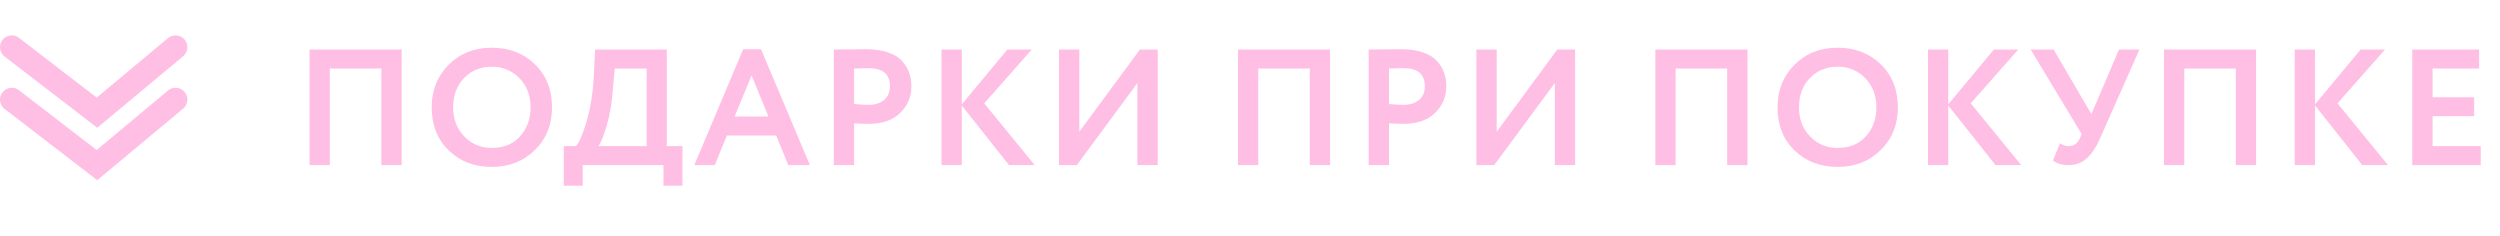 <?xml version="1.0" encoding="UTF-8"?> <svg xmlns="http://www.w3.org/2000/svg" width="212" height="20" viewBox="0 0 212 20" fill="none"> <g opacity="0.6"> <path d="M34.059 14H32.337V5.81H27.969V14H26.247V4.2H34.059V14ZM36.606 9.1C36.606 7.672 37.082 6.473 38.034 5.502C39.005 4.531 40.228 4.046 41.702 4.046C43.177 4.046 44.395 4.513 45.356 5.446C46.327 6.389 46.812 7.607 46.812 9.1C46.812 10.565 46.327 11.774 45.356 12.726C44.386 13.678 43.168 14.154 41.702 14.154C40.228 14.154 39.01 13.687 38.048 12.754C37.087 11.821 36.606 10.603 36.606 9.1ZM38.426 9.1C38.426 10.089 38.739 10.911 39.364 11.564C39.99 12.217 40.769 12.544 41.702 12.544C42.71 12.544 43.508 12.217 44.096 11.564C44.694 10.911 44.992 10.089 44.992 9.1C44.992 8.101 44.675 7.275 44.04 6.622C43.406 5.978 42.626 5.656 41.702 5.656C40.76 5.656 39.976 5.978 39.35 6.622C38.734 7.266 38.426 8.092 38.426 9.1ZM49.416 15.75H47.806V12.39H48.856C49.136 12.063 49.439 11.34 49.766 10.22C50.102 9.072 50.303 7.719 50.368 6.16L50.466 4.2H56.542V12.39H57.872V15.75H56.262V14H49.416V15.75ZM52.132 5.81L51.978 7.518C51.894 8.694 51.721 9.725 51.46 10.612C51.189 11.536 50.951 12.129 50.746 12.39H54.834V5.81H52.132ZM60.614 14H58.878L63.022 4.172H64.534L68.678 14H66.844L65.822 11.494H61.636L60.614 14ZM65.164 9.884L63.736 6.398L62.294 9.884H65.164ZM72.428 10.458V14H70.706V4.2C71.116 4.2 71.56 4.195 72.036 4.186C72.521 4.177 73.006 4.172 73.492 4.172C74.182 4.172 74.78 4.261 75.284 4.438C75.797 4.606 76.194 4.844 76.474 5.152C76.754 5.451 76.959 5.782 77.09 6.146C77.22 6.501 77.286 6.893 77.286 7.322C77.286 8.209 76.968 8.96 76.334 9.576C75.708 10.192 74.831 10.5 73.702 10.5C73.132 10.5 72.708 10.486 72.428 10.458ZM73.66 5.782L72.428 5.81V8.82C72.922 8.867 73.328 8.89 73.646 8.89C74.196 8.89 74.635 8.755 74.962 8.484C75.298 8.213 75.466 7.821 75.466 7.308C75.466 6.291 74.864 5.782 73.66 5.782ZM81.56 14H79.838V4.2H81.56V8.848L85.424 4.2H87.496L83.464 8.764L87.748 14H85.564L81.56 8.946V14ZM96.454 7.042L91.316 14H89.804V4.2H91.526V11.172L96.664 4.2H98.176V14H96.454V7.042ZM112.791 14H111.069V5.81H106.701V14H104.979V4.2H112.791V14ZM117.788 10.458V14H116.066V4.2C116.477 4.2 116.92 4.195 117.396 4.186C117.882 4.177 118.367 4.172 118.852 4.172C119.543 4.172 120.14 4.261 120.644 4.438C121.158 4.606 121.554 4.844 121.834 5.152C122.114 5.451 122.32 5.782 122.45 6.146C122.581 6.501 122.646 6.893 122.646 7.322C122.646 8.209 122.329 8.96 121.694 9.576C121.069 10.192 120.192 10.5 119.062 10.5C118.493 10.5 118.068 10.486 117.788 10.458ZM119.02 5.782L117.788 5.81V8.82C118.283 8.867 118.689 8.89 119.006 8.89C119.557 8.89 119.996 8.755 120.322 8.484C120.658 8.213 120.826 7.821 120.826 7.308C120.826 6.291 120.224 5.782 119.02 5.782ZM131.848 7.042L126.71 14H125.198V4.2H126.92V11.172L132.058 4.2H133.57V14H131.848V7.042ZM148.185 14H146.463V5.81H142.095V14H140.373V4.2H148.185V14ZM150.733 9.1C150.733 7.672 151.209 6.473 152.161 5.502C153.131 4.531 154.354 4.046 155.829 4.046C157.303 4.046 158.521 4.513 159.483 5.446C160.453 6.389 160.939 7.607 160.939 9.1C160.939 10.565 160.453 11.774 159.483 12.726C158.512 13.678 157.294 14.154 155.829 14.154C154.354 14.154 153.136 13.687 152.175 12.754C151.213 11.821 150.733 10.603 150.733 9.1ZM152.553 9.1C152.553 10.089 152.865 10.911 153.491 11.564C154.116 12.217 154.895 12.544 155.829 12.544C156.837 12.544 157.635 12.217 158.223 11.564C158.82 10.911 159.119 10.089 159.119 9.1C159.119 8.101 158.801 7.275 158.167 6.622C157.532 5.978 156.753 5.656 155.829 5.656C154.886 5.656 154.102 5.978 153.477 6.622C152.861 7.266 152.553 8.092 152.553 9.1ZM165.213 14H163.491V4.2H165.213V8.848L169.077 4.2H171.149L167.117 8.764L171.401 14H169.217L165.213 8.946V14ZM179.689 4.2H181.425L178.093 11.718C177.748 12.502 177.36 13.081 176.931 13.454C176.511 13.818 176.012 14 175.433 14C174.854 14 174.406 13.869 174.089 13.608L174.691 12.152C174.934 12.311 175.176 12.39 175.419 12.39C175.858 12.39 176.18 12.161 176.385 11.704L176.525 11.368L172.199 4.2H174.145L177.351 9.674L179.689 4.2ZM191.318 14H189.596V5.81H185.228V14H183.506V4.2H191.318V14ZM196.315 14H194.593V4.2H196.315V8.848L200.179 4.2H202.251L198.219 8.764L202.503 14H200.319L196.315 8.946V14ZM210.369 14H204.559V4.2H210.229V5.81H206.281V8.246H209.809V9.856H206.281V12.39H210.369V14Z" fill="#FF94D2"></path> <path d="M1 4L8.222 9.556L14.889 4" stroke="#FF94D2" stroke-width="2" stroke-linecap="round"></path> <path d="M1 8.444L8.222 14L14.889 8.444" stroke="#FF94D2" stroke-width="2" stroke-linecap="round"></path> </g> </svg> 